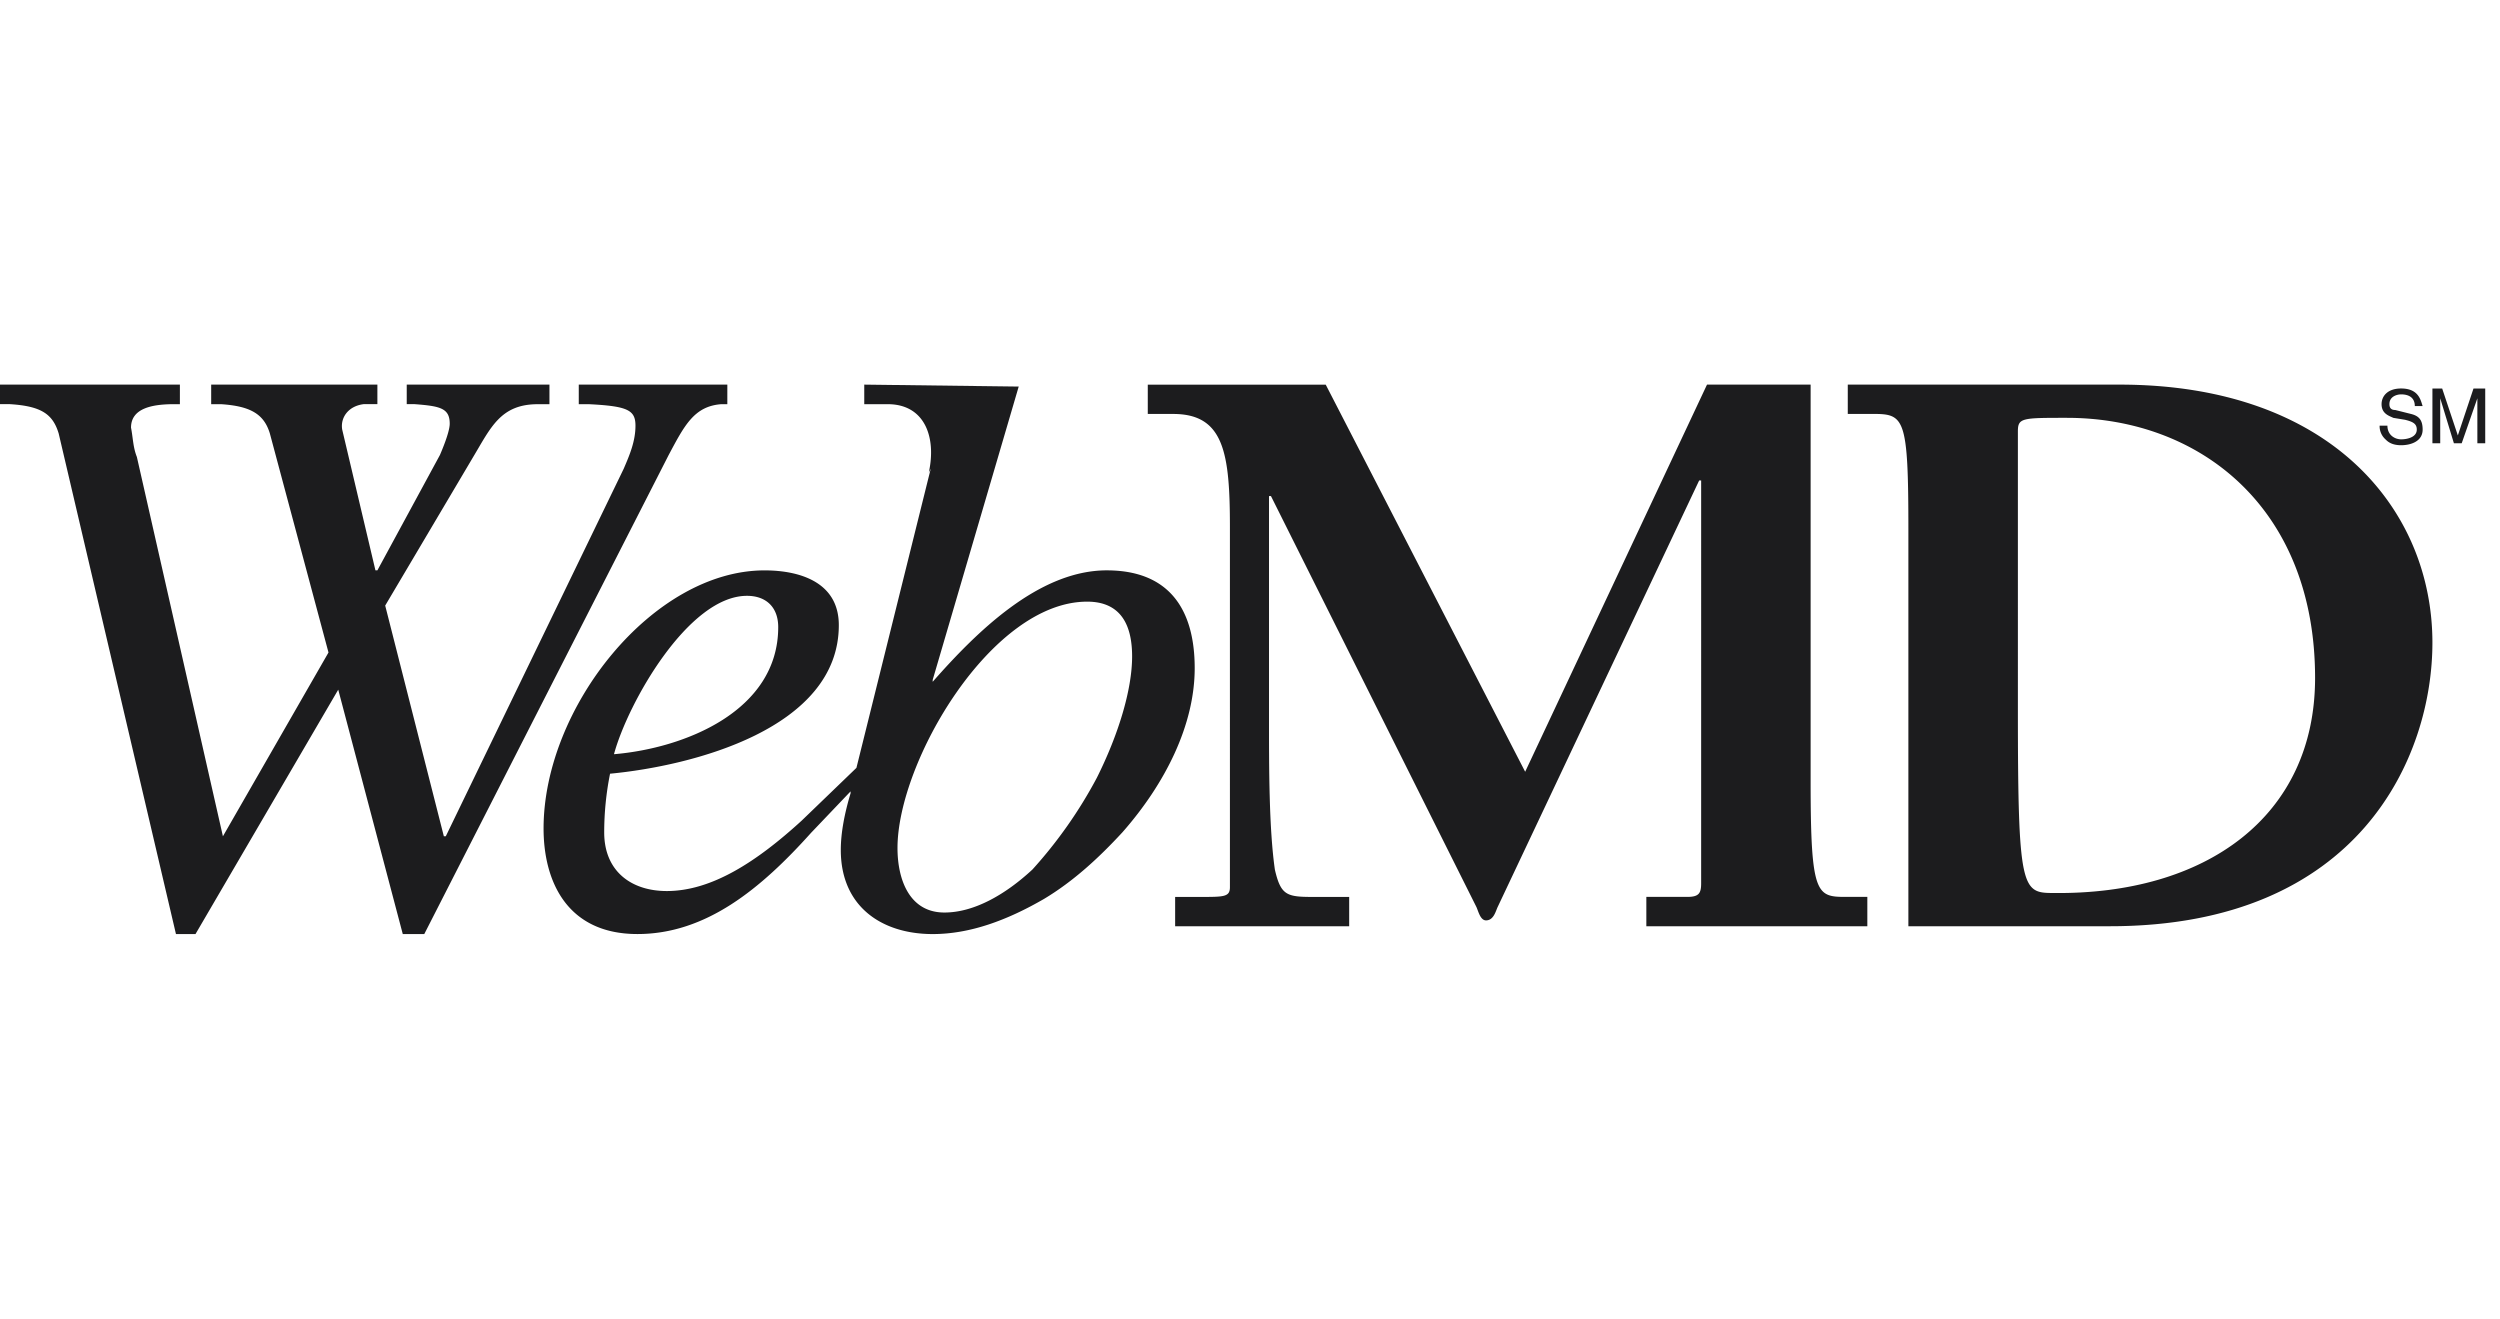 <svg xmlns="http://www.w3.org/2000/svg" width="91" height="48" fill="none"><path fill="#1C1C1E" fill-rule="evenodd" d="M29.537 30.299c-1.85 2.064-3.843 3.7-6.335 3.7-2.562 0-3.416-1.92-3.416-3.842 0-4.413 3.986-9.395 8.043-9.395 1.28 0 2.704.427 2.704 1.993 0 3.772-5.338 5.124-8.327 5.408a10.89 10.89 0 0 0-.213 2.136c0 1.424.996 2.135 2.277 2.135 1.637 0 3.274-1.067 4.91-2.562l1.994-1.922 2.705-10.89-.072.143c.285-1.281-.142-2.491-1.494-2.491h-.854V14l5.622.071-3.131 10.676v.07c1.565-1.779 3.843-4.056 6.334-4.056 2.278 0 3.203 1.424 3.203 3.56 0 2.063-1.067 4.198-2.633 5.977-.855.926-1.78 1.78-2.847 2.42C36.655 33.502 35.303 34 33.95 34c-1.85 0-3.345-.997-3.345-3.06 0-.64.142-1.352.356-2.064v-.07L29.537 30.3Zm8.043 1.352a16.495 16.495 0 0 0 2.348-3.345c.783-1.566 1.281-3.202 1.281-4.413 0-1.067-.356-1.993-1.636-1.993-3.488 0-6.904 5.836-6.904 8.968 0 1.138.427 2.348 1.708 2.348 1.068 0 2.206-.64 3.203-1.565Zm-15.231-4.198c.498-1.851 2.704-5.765 4.84-5.765.71 0 1.138.427 1.138 1.138 0 3.06-3.416 4.413-5.979 4.627ZM6.548 14H0v.711h.356c1.139.071 1.566.356 1.78 1.068L6.405 34h.711l5.196-8.896 2.349 8.895h.783l8.896-17.437c.57-1.067.925-1.78 1.922-1.85h.213V14h-5.408v.712h.355c1.424.07 1.709.213 1.709.783 0 .569-.213 1.067-.427 1.565l-6.477 13.38h-.071l-2.135-8.397 3.203-5.41c.64-1.067.996-1.92 2.348-1.92H20V14h-5.195v.711h.284c.925.071 1.281.142 1.281.712 0 .213-.142.64-.356 1.138l-2.277 4.2h-.071l-1.21-5.125c-.071-.427.213-.854.783-.925h.498V14h-6.05v.712h.356c1.068.07 1.566.356 1.78 1.067l2.134 7.972-3.843 6.69-3.132-13.808c-.142-.356-.142-.711-.213-1.067 0-.712.783-.854 1.566-.854h.213V14Z" clip-rule="evenodd"/><path fill="#1C1C1E" fill-rule="evenodd" d="M84.269 24.677c0 5.052-3.985 7.9-9.538 7.828-1.138 0-1.28-.142-1.28-6.69V15.707c0-.498.142-.498 1.78-.498 4.84 0 9.038 3.274 9.038 9.467Zm-14.804 9.039V19.267c0-4.057-.143-4.2-1.28-4.2h-.926V14h9.894c7.686 0 11.387 4.555 11.387 9.395 0 4.128-2.634 10.32-11.743 10.32h-7.332ZM48.256 14l7.26 14.092L62.135 14h3.772v14.448c0 4.128.213 4.199 1.281 4.199h.783v1.068h-8.044v-1.068h1.495c.428 0 .5-.142.5-.498V17.488h-.072l-7.33 15.516c-.072.142-.143.498-.429.498-.213 0-.284-.356-.355-.498l-7.473-14.947h-.071v8.186c0 1.707 0 3.914.213 5.409.213.925.427.996 1.353.996h1.352v1.068h-6.335v-1.068h.926c.854 0 1.068 0 1.068-.356V19.196c0-2.704-.214-4.128-2.065-4.128h-.925v-1.067h6.477Zm39.643.782c0-.356-.285-.427-.498-.427-.143 0-.427.071-.427.356 0 .142.07.213.213.213l.57.143c.284.07.427.213.427.57 0 .426-.427.569-.783.569-.356 0-.499-.143-.57-.214a.645.645 0 0 1-.213-.498h.284c0 .356.286.498.499.498.213 0 .57-.071.57-.356 0-.213-.143-.285-.428-.356l-.427-.07c-.142-.072-.427-.143-.427-.499 0-.285.213-.57.712-.57.64 0 .712.428.783.641h-.285Zm2.277 1.353v-1.637l-.57 1.637h-.284l-.498-1.637v1.637h-.284v-1.993h.355l.57 1.708.57-1.708h.427v1.993h-.286Z" clip-rule="evenodd"/></svg>